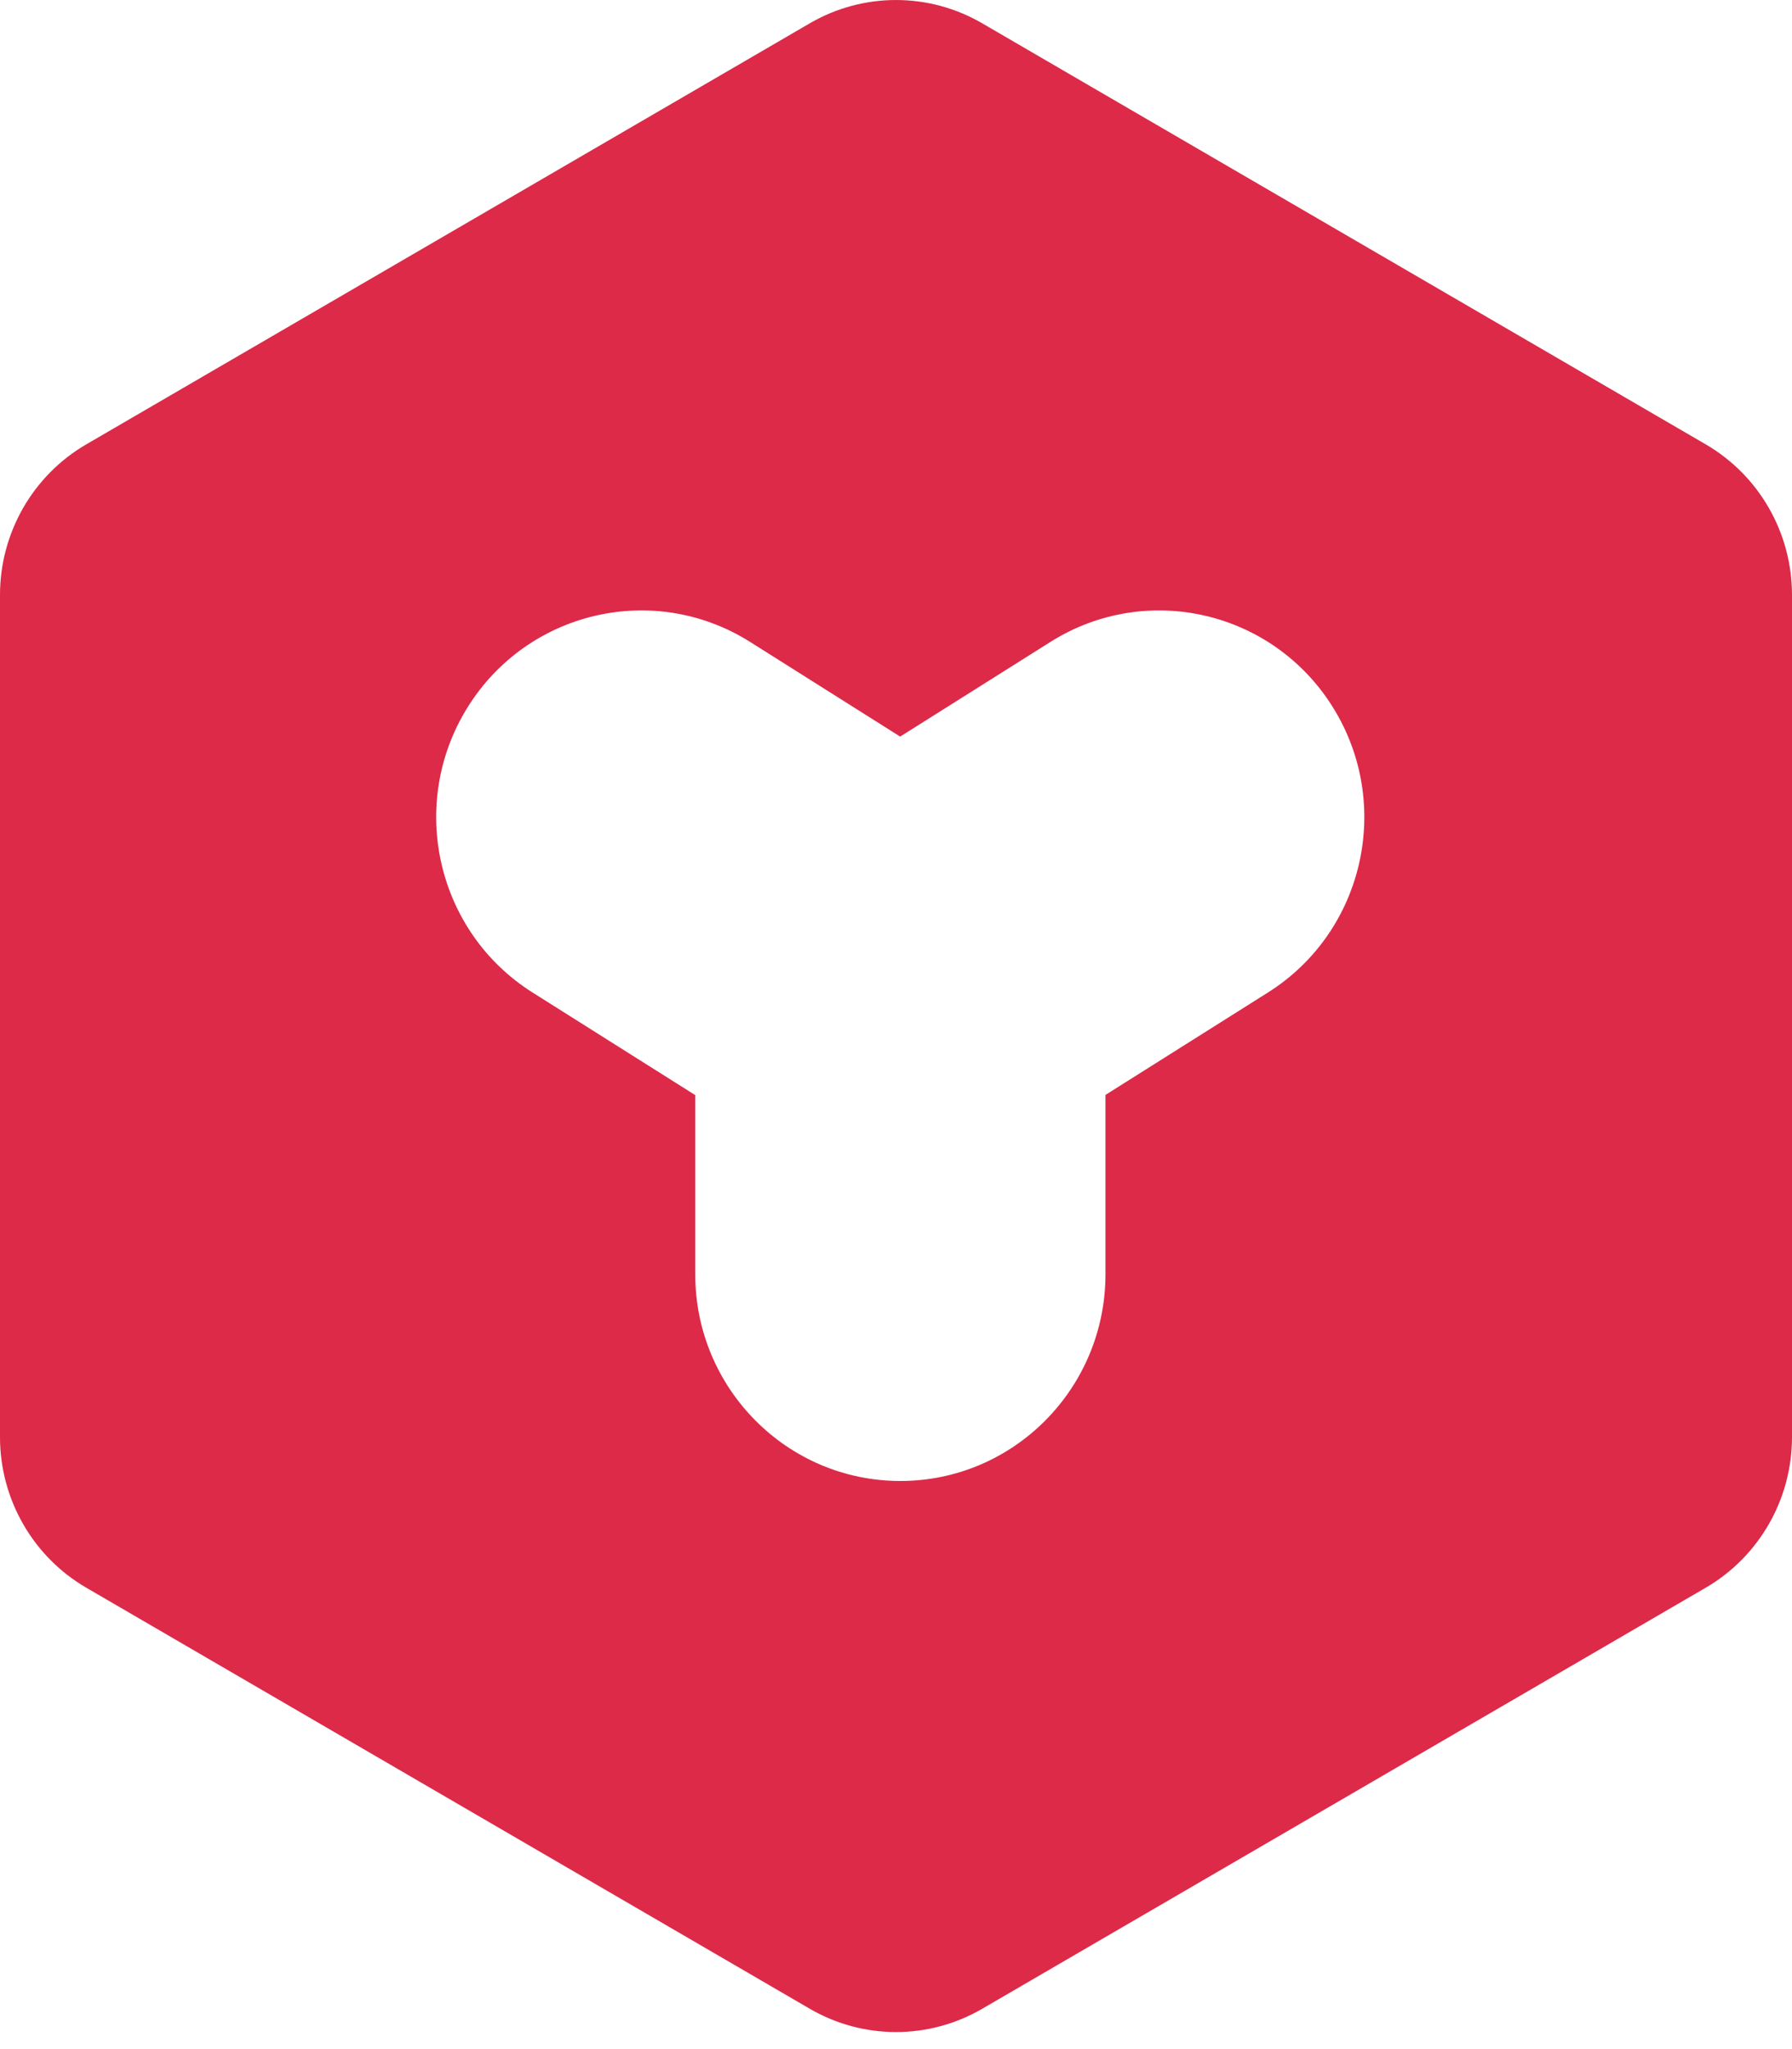 <?xml version="1.0" encoding="UTF-8"?> <svg xmlns="http://www.w3.org/2000/svg" width="28" height="32" viewBox="0 0 28 32" fill="none"><path fill-rule="evenodd" clip-rule="evenodd" d="M15.347 0.364C14.514 -0.121 13.486 -0.121 12.653 0.364L1.347 6.94C0.514 7.425 0 8.321 0 9.291V22.443C0 23.413 0.514 24.309 1.347 24.794L12.653 31.37C13.486 31.855 14.514 31.855 15.347 31.37L26.653 24.794C27.486 24.309 28 23.413 28 22.443V9.291C28 8.321 27.486 7.425 26.653 6.94L15.347 0.364ZM19.811 15.5C21.312 14.555 21.768 12.563 20.83 11.051C19.892 9.539 17.915 9.079 16.414 10.024L14.065 11.503L11.721 10.025C10.22 9.079 8.243 9.538 7.304 11.049C6.365 12.561 6.82 14.553 8.32 15.499L10.863 17.102V19.899C10.863 21.682 12.298 23.128 14.068 23.128C15.838 23.128 17.273 21.682 17.273 19.899V17.099L19.811 15.5Z" fill="#DC2A48"></path></svg> 